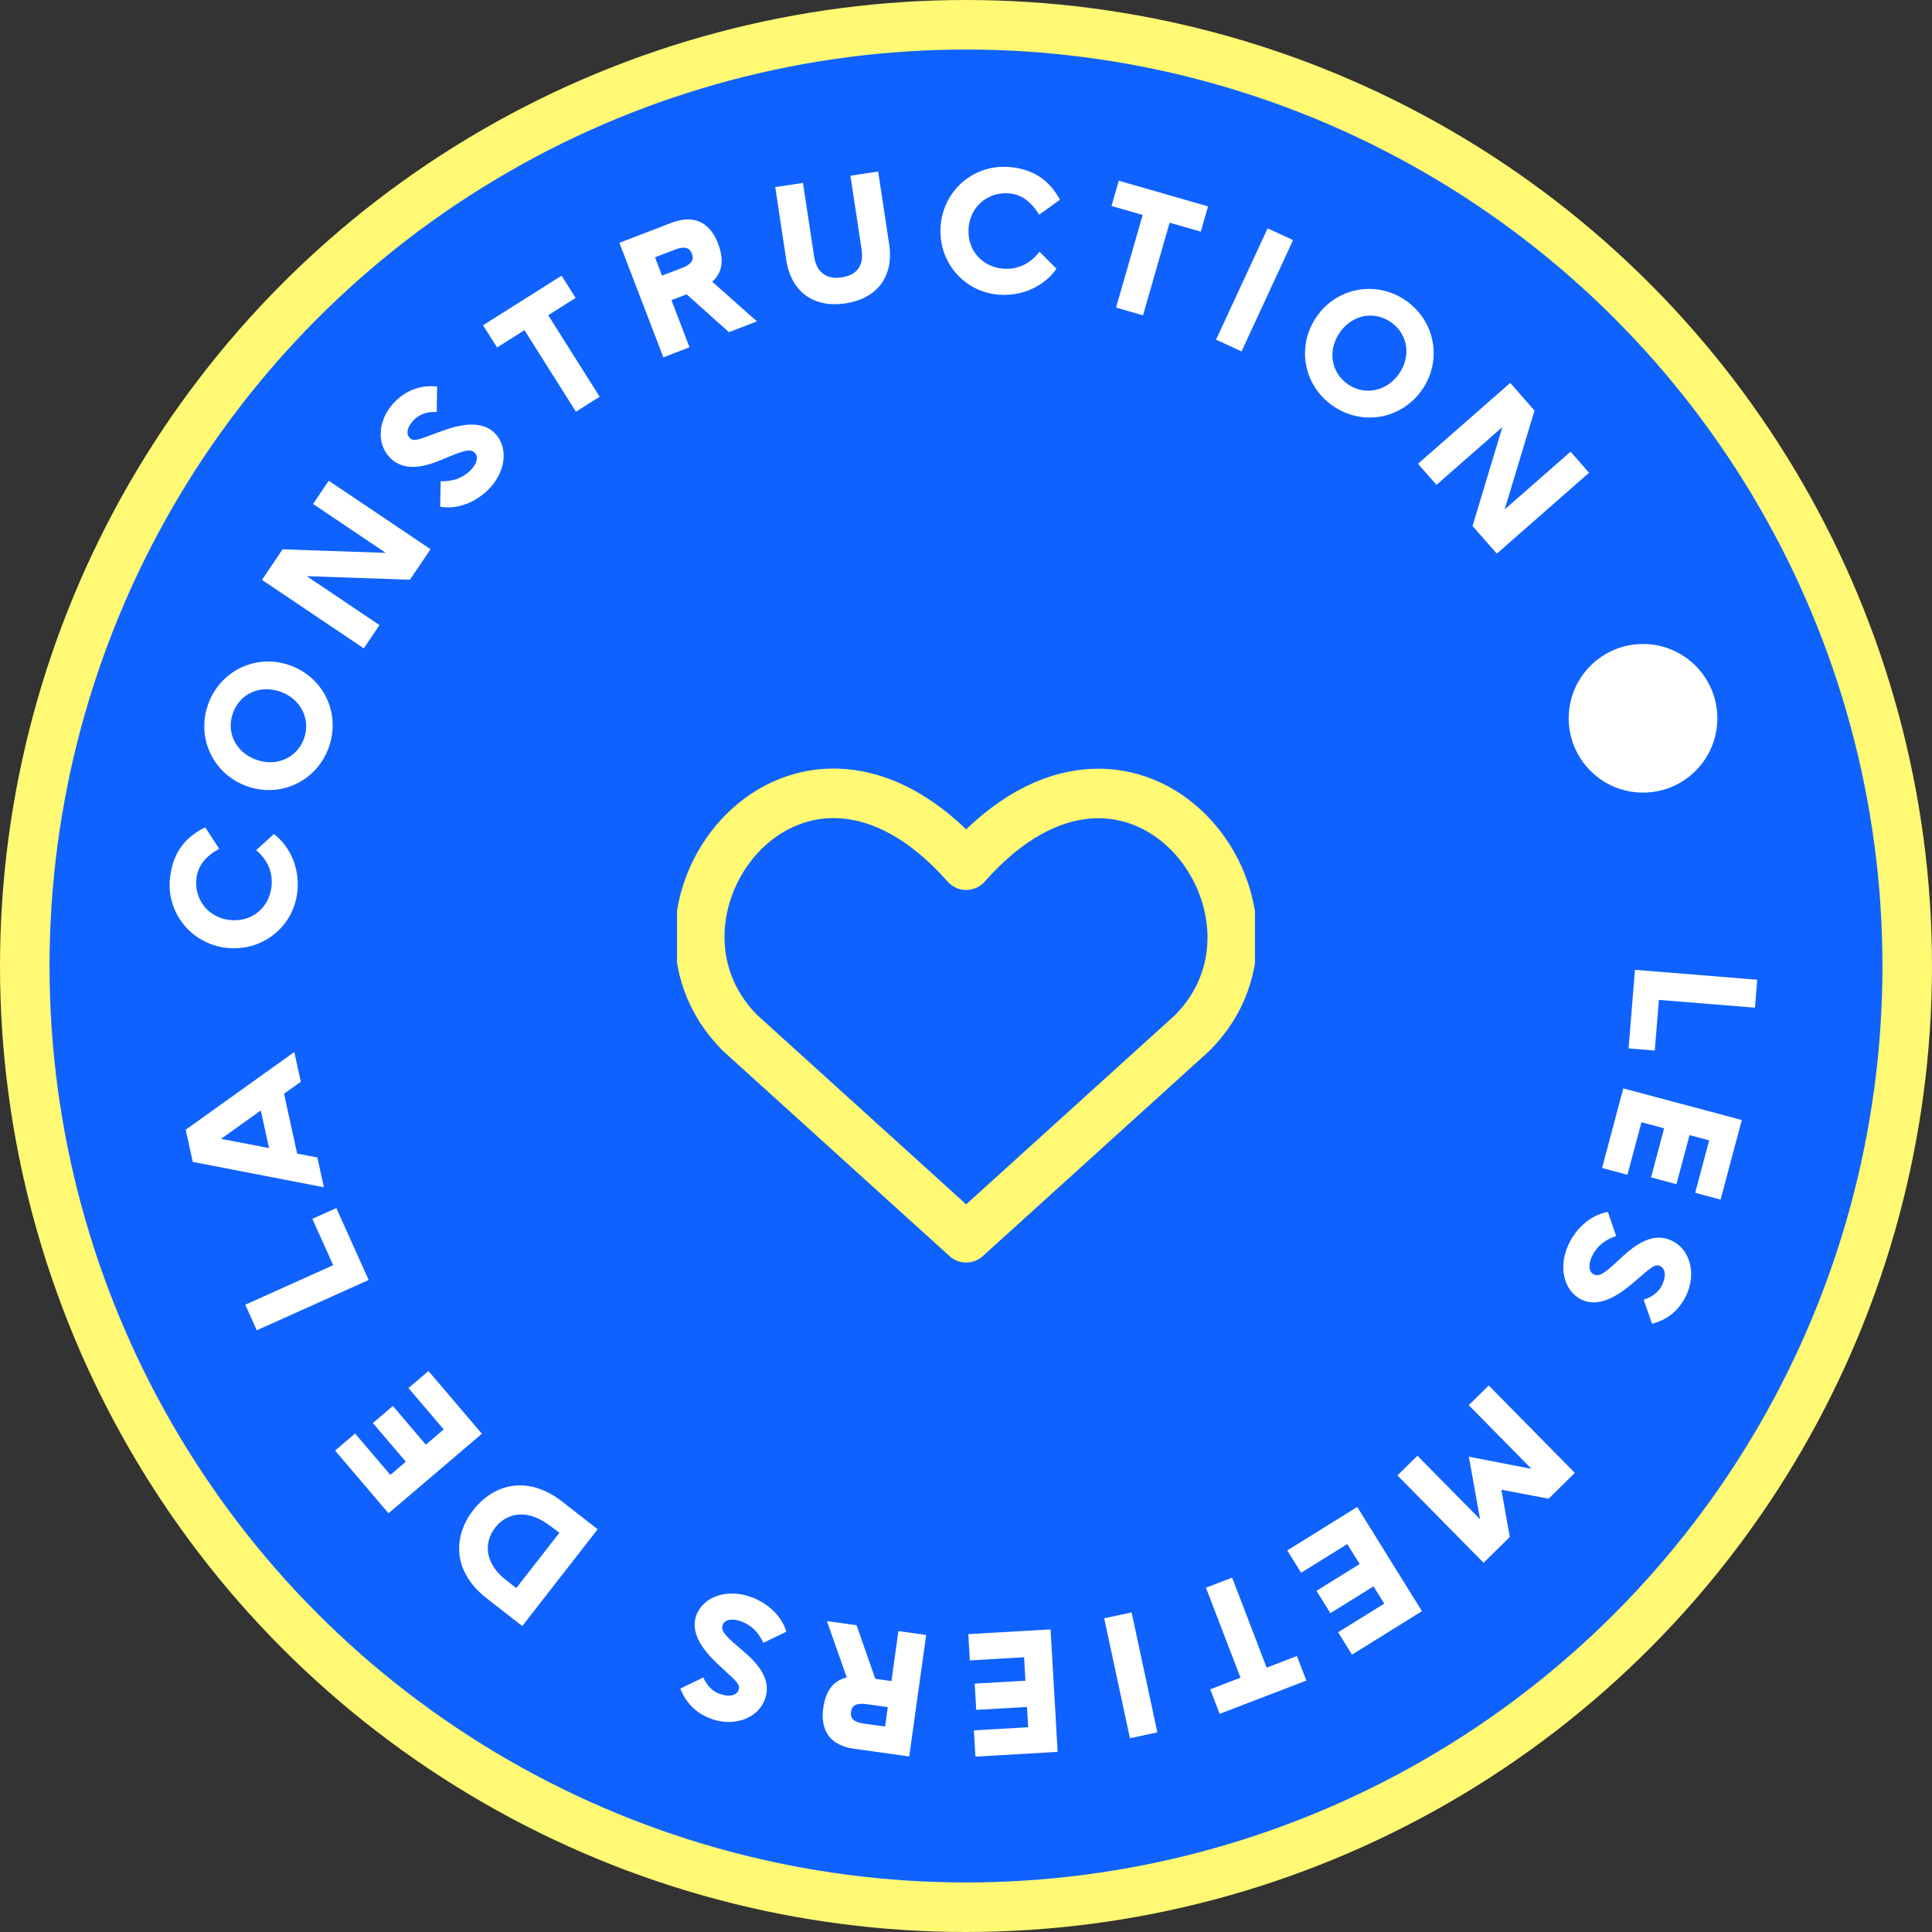 <svg width="117" height="117" viewBox="0 0 117 117" fill="none" xmlns="http://www.w3.org/2000/svg">
<rect x="0" y="0" width="117" height="117" fill="#333333" stroke="none"/>
<circle cx="58.5" cy="58.5" r="57" fill="#0F62FE" stroke="#FFF973" stroke-width="3"/>
<path d="M100.461 60.552L100.212 63.62L98.625 63.491L99.011 58.731L106.416 59.332L106.279 61.025L100.461 60.552Z" fill="white"/>
<path d="M102.658 72.237L103.507 69.058L102.317 68.74L101.524 71.714L99.985 71.303L100.779 68.33L99.405 67.963L98.557 71.142L97.018 70.731L98.305 65.912L105.483 67.828L104.197 72.647L102.658 72.237Z" fill="white"/>
<path d="M95.021 75.298C95.605 74.118 96.59 73.516 97.372 73.395L97.872 74.85C97.227 75.076 96.739 75.415 96.419 76.061C96.174 76.556 96.205 77.021 96.509 77.172C96.813 77.322 97.098 77.179 97.958 76.373C98.682 75.701 99.916 74.476 101.276 75.15C102.379 75.696 102.741 77.19 102.096 78.493C101.668 79.358 100.986 79.921 100.048 80.167L99.539 78.707C100.093 78.543 100.462 78.205 100.641 77.844C100.919 77.282 100.841 76.865 100.608 76.714C100.242 76.473 100.015 76.74 99.012 77.594C98.312 78.195 96.973 79.296 95.765 78.698C94.652 78.147 94.362 76.629 95.021 75.298Z" fill="white"/>
<path d="M89.845 94.642L84.629 89.35L85.839 88.158L89.631 92.006L88.953 88.218L92.745 88.951L88.946 85.096L90.155 83.904L95.37 89.196L93.783 90.76L90.92 90.214L91.432 93.077L89.845 94.642Z" fill="white"/>
<path d="M81.034 98.85L83.829 97.115L83.18 96.069L80.565 97.692L79.725 96.34L82.34 94.716L81.59 93.508L78.795 95.244L77.955 93.891L82.193 91.26L86.112 97.572L81.874 100.203L81.034 98.85Z" fill="white"/>
<path d="M73.86 103.789L73.29 102.303L75.123 101.599L73.031 96.149L74.617 95.541L76.708 100.991L78.541 100.287L79.112 101.773L73.86 103.789Z" fill="white"/>
<path d="M68.529 97.646L70.088 104.91L68.428 105.266L66.869 98.002L68.529 97.646Z" fill="white"/>
<path d="M58.978 104.79L62.263 104.6L62.192 103.37L59.119 103.548L59.027 101.959L62.1 101.781L62.017 100.361L58.733 100.552L58.641 98.962L63.621 98.674L64.05 106.091L59.07 106.379L58.978 104.79Z" fill="white"/>
<path d="M51.873 98.423L53.007 101.668L53.984 101.804L54.407 98.777L56.089 99.012L55.062 106.37L51.719 105.903C50.016 105.666 49.705 104.518 49.856 103.436C49.991 102.469 50.419 101.778 51.282 101.588L50.076 98.172L51.873 98.423ZM53.6 104.558L53.764 103.381L52.503 103.205C51.872 103.117 51.595 103.26 51.538 103.67C51.483 104.059 51.708 104.294 52.286 104.375L53.6 104.558Z" fill="white"/>
<path d="M45.456 96.703C46.695 97.146 47.407 98.055 47.618 98.818L46.23 99.483C45.932 98.868 45.539 98.423 44.859 98.18C44.34 97.994 43.881 98.078 43.767 98.397C43.652 98.717 43.828 98.983 44.727 99.745C45.478 100.386 46.838 101.47 46.326 102.899C45.911 104.058 44.469 104.59 43.1 104.1C42.191 103.774 41.553 103.162 41.2 102.258L42.592 101.584C42.818 102.116 43.197 102.443 43.577 102.579C44.166 102.79 44.572 102.665 44.695 102.416C44.892 102.024 44.6 101.83 43.637 100.932C42.959 100.306 41.71 99.104 42.165 97.835C42.583 96.666 44.057 96.201 45.456 96.703Z" fill="white"/>
<path d="M29.468 96.789C27.417 95.191 27.403 93.067 28.661 91.451C29.92 89.835 31.982 89.329 34.034 90.927L36.194 92.61L31.629 98.471L29.468 96.789ZM33.168 92.298C31.676 91.243 30.536 91.808 30.001 92.495C29.199 93.525 29.467 94.77 30.623 95.67L31.267 96.172L33.876 92.823C33.642 92.64 33.384 92.453 33.168 92.298Z" fill="white"/>
<path d="M21.505 86.813L23.638 89.318L24.576 88.52L22.58 86.177L23.792 85.144L25.788 87.488L26.87 86.566L24.737 84.061L25.949 83.028L29.183 86.826L23.527 91.643L20.293 87.845L21.505 86.813Z" fill="white"/>
<path d="M20.178 76.619L18.916 73.812L20.368 73.159L22.326 77.515L15.55 80.562L14.854 79.013L20.178 76.619Z" fill="white"/>
<path d="M18.217 65.512L17.201 66.233L17.995 69.862L19.219 70.095L19.613 71.899L11.673 70.364L11.247 68.415L17.823 63.708L18.217 65.512ZM16.292 69.528L15.793 67.247L13.388 68.968L16.292 69.528Z" fill="white"/>
<path d="M18.003 54.045C17.748 56.173 15.838 57.655 13.688 57.397C11.549 57.14 10.046 55.238 10.3 53.12C10.471 51.697 11.155 50.721 12.426 50.104L13.275 51.403C12.416 51.878 11.985 52.446 11.895 53.194C11.748 54.416 12.563 55.551 13.891 55.711C15.24 55.872 16.288 54.972 16.439 53.718C16.557 52.738 16.112 51.99 15.52 51.491L15.521 51.481L16.589 50.508C17.617 51.294 18.17 52.654 18.003 54.045Z" fill="white"/>
<path d="M19.901 45.288C19.152 47.331 16.959 48.347 14.917 47.598C12.884 46.852 11.871 44.65 12.617 42.617C13.362 40.584 15.559 39.558 17.591 40.303C19.634 41.053 20.65 43.245 19.901 45.288ZM18.406 44.74C18.83 43.584 18.242 42.351 17.007 41.898C15.761 41.441 14.539 41.999 14.112 43.165C13.684 44.331 14.256 45.547 15.501 46.003C16.737 46.456 17.983 45.896 18.406 44.74Z" fill="white"/>
<path d="M18.96 30.52L19.908 29.111L26.072 33.259L24.827 35.108L18.576 34.892L22.979 37.855L22.031 39.264L15.867 35.116L17.111 33.267L23.363 33.482L18.96 30.52Z" fill="white"/>
<path d="M29.517 29.705C28.563 30.611 27.431 30.838 26.655 30.683L26.686 29.145C27.369 29.154 27.944 29.004 28.467 28.507C28.867 28.127 28.998 27.679 28.764 27.433C28.53 27.187 28.214 27.224 27.129 27.684C26.218 28.067 24.638 28.792 23.593 27.692C22.744 26.8 22.919 25.273 23.973 24.271C24.673 23.605 25.506 23.311 26.472 23.404L26.448 24.949C25.87 24.912 25.408 25.103 25.115 25.381C24.662 25.812 24.591 26.231 24.758 26.453C25.019 26.805 25.324 26.633 26.559 26.176C27.423 25.853 29.059 25.279 29.988 26.256C30.843 27.156 30.594 28.681 29.517 29.705Z" fill="white"/>
<path d="M34.009 16.695L34.858 18.041L33.198 19.089L36.314 24.025L34.877 24.932L31.762 19.995L30.102 21.043L29.252 19.697L34.009 16.695Z" fill="white"/>
<path d="M44.145 20.115L41.583 17.824L40.662 18.177L41.757 21.031L40.172 21.64L37.51 14.704L40.66 13.494C42.266 12.878 43.093 13.731 43.485 14.752C43.835 15.664 43.794 16.475 43.131 17.059L45.839 19.464L44.145 20.115ZM39.665 15.581L40.091 16.691L41.28 16.235C41.875 16.007 42.048 15.747 41.9 15.361C41.759 14.994 41.449 14.897 40.904 15.106L39.665 15.581Z" fill="white"/>
<path d="M51.502 10.642L53.181 10.388L53.873 14.963C54.076 16.8 53.08 18.089 51.202 18.373C49.323 18.658 47.99 17.721 47.64 15.907L46.948 11.331L48.627 11.077L49.3 15.527C49.445 16.482 50.04 16.939 50.963 16.799C51.918 16.655 52.325 16.078 52.175 15.091L51.502 10.642Z" fill="white"/>
<path d="M60.51 17.848C58.372 17.691 56.804 15.852 56.963 13.693C57.12 11.544 58.951 9.955 61.078 10.111C62.507 10.216 63.514 10.854 64.189 12.095L62.93 13.003C62.417 12.167 61.83 11.762 61.078 11.707C59.85 11.617 58.754 12.484 58.656 13.817C58.557 15.172 59.505 16.178 60.764 16.271C61.749 16.343 62.475 15.864 62.946 15.25L62.957 15.251L63.978 16.273C63.24 17.336 61.907 17.951 60.51 17.848Z" fill="white"/>
<path d="M73.158 12.498L72.718 14.028L70.831 13.486L69.219 19.096L67.587 18.627L69.199 13.017L67.312 12.474L67.752 10.944L73.158 12.498Z" fill="white"/>
<path d="M73.644 20.568L76.766 13.827L78.307 14.54L75.185 21.282L73.644 20.568Z" fill="white"/>
<path d="M80.691 24.56C78.913 23.306 78.502 20.925 79.756 19.147C81.004 17.377 83.394 16.972 85.163 18.22C86.932 19.468 87.353 21.855 86.105 23.625C84.85 25.403 82.469 25.814 80.691 24.56ZM81.609 23.259C82.615 23.969 83.958 23.721 84.717 22.646C85.481 21.562 85.26 20.237 84.245 19.521C83.231 18.805 81.908 19.041 81.143 20.126C80.385 21.201 80.603 22.549 81.609 23.259Z" fill="white"/>
<path d="M95.111 27.353L96.231 28.63L90.645 33.529L89.176 31.853L90.982 25.864L86.992 29.363L85.872 28.087L91.458 23.188L92.928 24.864L91.121 30.852L95.111 27.353Z" fill="white"/>
<g clip-path="url(#clip0_1_64)">
<path d="M58.51 74.957L44.824 62.56C37.386 55.122 48.32 40.841 58.51 52.395C68.7 40.841 79.585 55.172 72.196 62.56L58.51 74.957Z" stroke="#FFF973" stroke-width="3" stroke-linecap="round" stroke-linejoin="round"/>
</g>
<circle cx="99.5" cy="43.5" r="4.5" fill="white"/>
<defs>
<clipPath id="clip0_1_64">
<rect width="35" height="35" fill="white" transform="translate(41 44)"/>
</clipPath>
</defs>
</svg>
